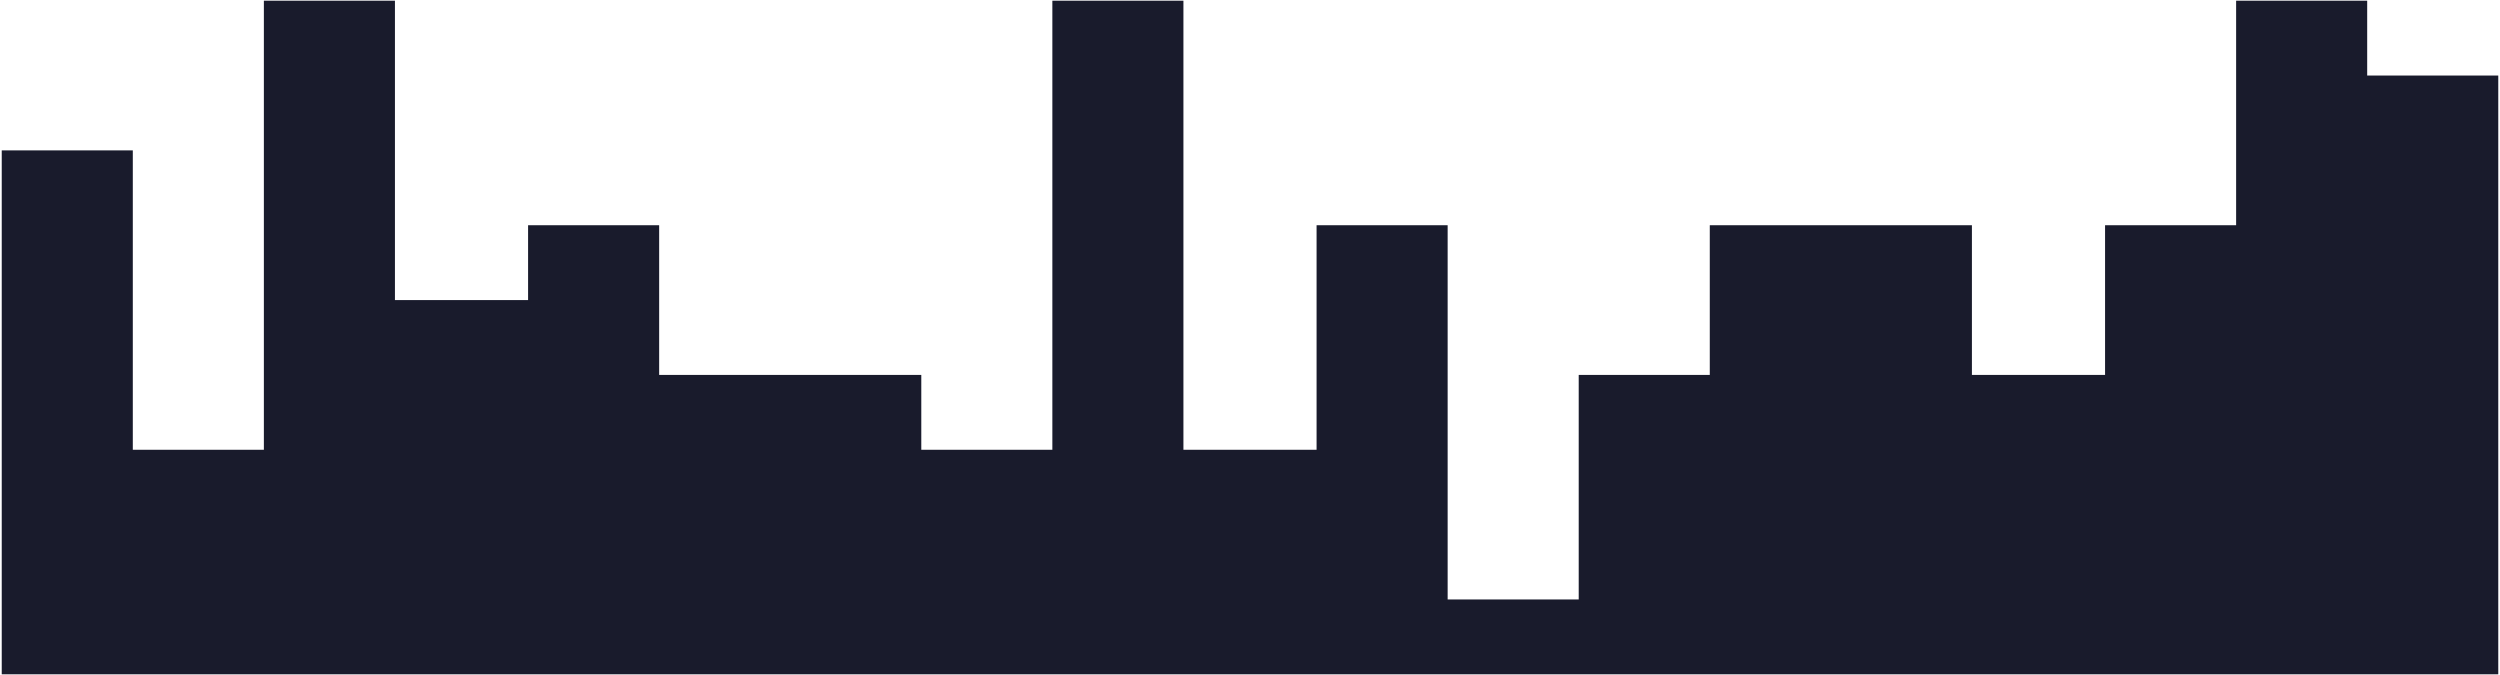 <?xml version="1.0" encoding="UTF-8"?> <svg xmlns="http://www.w3.org/2000/svg" width="1200" height="324" viewBox="0 0 1200 324" fill="none"><path fill-rule="evenodd" clip-rule="evenodd" d="M0.833 215.889V72.185H63.746V215.889H126.659V0.333H189.571V144.037H253.482V108.111H316.395V179.963H379.307H442.22V215.889H505.132V0.333H568.045V215.889H631.956V108.111H694.868V287.741H757.781V179.963H820.693V108.111H883.606H946.518V179.963H1010.43V108.111H1073.34V0.333H1136.25V36.259H1199.17V323.667H1136.25H1073.34H1010.43H946.518H883.606H820.693H757.781H694.868H631.956H568.045H505.132H442.22H379.307H316.395H253.482H189.571H126.659H63.746H0.833V215.889Z" fill="#191B2C"></path></svg> 
